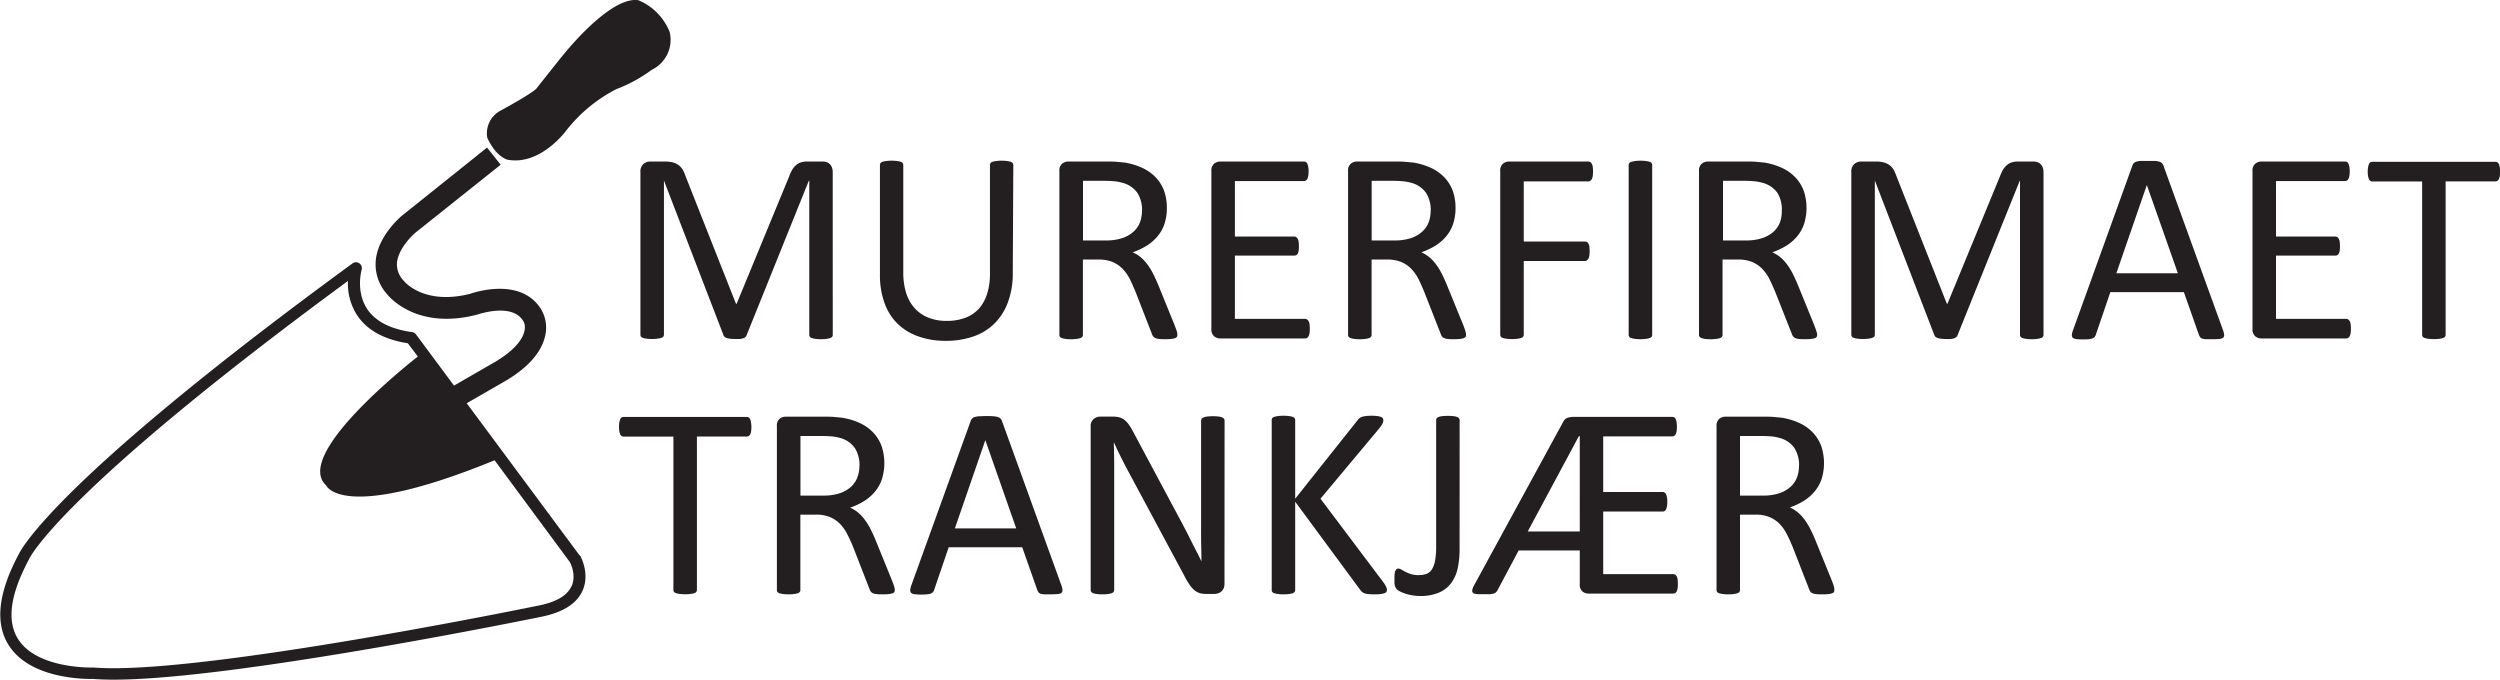 <svg xmlns="http://www.w3.org/2000/svg" id="Layer_2_copy" data-name="Layer 2 copy" viewBox="0 0 566.46 154.04"><defs><style> .cls-1 { fill: #231f20; } </style></defs><g><path class="cls-1" d="M203.48,60.08a12.94,12.94,0,0,0-7.1-7.22c-6.48-1-17.15,12.55-17.15,12.55-.73.85-5.94,7.46-5.94,7.46C172,74.2,164.93,78,164.93,78a5.85,5.85,0,0,0-2.79,6c2,4.42,4.6,5,4.6,5C174.2,90.38,180,82.44,180,82.44A34.36,34.36,0,0,1,191.41,73a33.32,33.32,0,0,0,8-4.37A7.54,7.54,0,0,0,203.48,60.08Z" transform="translate(-51.74 -52.81)"></path><path class="cls-1" d="M183,178.56l-25.51-34.38,8.9-5.13,0,0c5.06-3,8-6.41,8.86-10.07a8.15,8.15,0,0,0-.85-6c-4.44-7.35-14.78-4.07-16.16-3.59-10.43,2.61-14.82-2.72-15-2.93l-.1-.12a5.28,5.28,0,0,1-1.45-4c.27-3,3.19-6,4.28-6.89l19.21-15.32-3.09-3.88L143,101.53c-.23.18-5.59,4.55-6.12,10.3a10.1,10.1,0,0,0,2.6,7.68c.73.91,7,8,20.21,4.63l.24-.07c.08,0,7.83-2.74,10.35,1.46h0l.07.09c.84,1.5.44,5.08-6.36,9.15l-9.38,5.41-8.61-11.6a1.31,1.31,0,0,0-.88-.52c-5-.69-8.4-2.49-10.25-5.34-2.56-4-1.2-8.74-1.19-8.79a1.31,1.31,0,0,0-.51-1.45,1.32,1.32,0,0,0-1.54,0c-66.91,48.92-75.07,64.67-75.69,66-4.54,8.51-5.35,15.33-2.39,20.26,4.39,7.34,15.52,7.91,18.83,7.91h.53c1.34.11,2.89.16,4.6.16h0c27.59,0,96.43-14.16,97.13-14.3,4.72-1,7.77-2.94,9.08-5.82,1.76-3.89-.45-7.87-.54-8Zm-1.78,7.09c-.94,2.07-3.36,3.53-7.21,4.32-.69.15-69.27,14.25-96.59,14.25h0c-1.67,0-3.17-.06-4.46-.16h-.67c-2.1,0-12.79-.32-16.57-6.63-2.45-4.09-1.61-10,2.49-17.7l.06-.13c.06-.14,6.56-14.81,72.31-63.13a13.21,13.21,0,0,0,2,7.65c2.21,3.43,6.1,5.61,11.57,6.47l2.26,3C144,135.5,118.12,156,125.66,162.81c0,0,3.48,8.48,38.15-5.71l17,23C181.07,180.48,182.36,183.21,181.25,185.65Z" transform="translate(-51.74 -52.81)"></path></g><g><path class="cls-1" d="M240.43,128.68a.77.77,0,0,1-.12.43.9.9,0,0,1-.45.29,4,4,0,0,1-.81.19,8.89,8.89,0,0,1-1.3.08,9,9,0,0,1-1.26-.08,4,4,0,0,1-.83-.19.88.88,0,0,1-.43-.29.77.77,0,0,1-.12-.43V93.77H235l-14.12,35.06a1,1,0,0,1-.26.37,1.46,1.46,0,0,1-.5.27,3.62,3.62,0,0,1-.77.15c-.3,0-.66,0-1.07,0a8.83,8.83,0,0,1-1.11-.06,5.17,5.17,0,0,1-.78-.17,1.35,1.35,0,0,1-.48-.27.76.76,0,0,1-.23-.34l-13.5-35.06h0v34.91a.78.78,0,0,1-.13.43.9.9,0,0,1-.45.29,4.11,4.11,0,0,1-.83.19,9.24,9.24,0,0,1-1.31.08,8.83,8.83,0,0,1-1.27-.08,4,4,0,0,1-.82-.19.74.74,0,0,1-.41-.29.86.86,0,0,1-.11-.43V91.82a2.28,2.28,0,0,1,.69-1.86,2.38,2.38,0,0,1,1.54-.55h3.27a7.63,7.63,0,0,1,1.76.18,3.8,3.8,0,0,1,1.32.59,3.43,3.43,0,0,1,.95,1,7.62,7.62,0,0,1,.66,1.46l11.46,29h.15l11.93-28.93a8.33,8.33,0,0,1,.75-1.58,4,4,0,0,1,.9-1,3.07,3.07,0,0,1,1.08-.55,4.85,4.85,0,0,1,1.39-.17h3.43a2.63,2.63,0,0,1,.89.14,1.73,1.73,0,0,1,.73.43,2.15,2.15,0,0,1,.48.74,2.78,2.78,0,0,1,.19,1.1Z" transform="translate(-51.74 -52.81)"></path><path class="cls-1" d="M281.22,114.68a18.42,18.42,0,0,1-1.07,6.52,13.28,13.28,0,0,1-3,4.84,12.73,12.73,0,0,1-4.83,3,19.14,19.14,0,0,1-6.47,1,18.09,18.09,0,0,1-6-1,12.75,12.75,0,0,1-4.68-2.83,12.42,12.42,0,0,1-3-4.7,18.5,18.5,0,0,1-1.05-6.5V90.21a.77.77,0,0,1,.12-.43.85.85,0,0,1,.43-.3,5,5,0,0,1,.81-.18,8.89,8.89,0,0,1,1.3-.08,9.15,9.15,0,0,1,1.27.08,4.48,4.48,0,0,1,.82.18.86.86,0,0,1,.42.3.77.77,0,0,1,.12.43v24.22a15.71,15.71,0,0,0,.68,4.86,9.2,9.2,0,0,0,2,3.46,8.25,8.25,0,0,0,3.1,2.07,11.1,11.1,0,0,0,4.07.7,11.73,11.73,0,0,0,4.13-.68,7.94,7.94,0,0,0,3.07-2,9.18,9.18,0,0,0,1.92-3.37,15.16,15.16,0,0,0,.67-4.71V90.21a.77.77,0,0,1,.12-.43.85.85,0,0,1,.43-.3,4.91,4.91,0,0,1,.82-.18,9,9,0,0,1,1.29-.08,8.74,8.74,0,0,1,1.25.08,4.54,4.54,0,0,1,.81.18,1,1,0,0,1,.43.3.71.71,0,0,1,.14.43Z" transform="translate(-51.74 -52.81)"></path><path class="cls-1" d="M318.51,128.68a1,1,0,0,1-.09.43.77.77,0,0,1-.41.31,3.86,3.86,0,0,1-.86.19,14.73,14.73,0,0,1-1.49.06,11.73,11.73,0,0,1-1.32-.06,3,3,0,0,1-.82-.21A1.21,1.21,0,0,1,313,129a2.56,2.56,0,0,1-.29-.62L309.06,119c-.43-1.07-.88-2.06-1.34-3a9.81,9.81,0,0,0-1.66-2.32,6.92,6.92,0,0,0-2.26-1.52,8.16,8.16,0,0,0-3.13-.54h-3.56v17.07a.71.71,0,0,1-.14.43.93.93,0,0,1-.43.29,3.73,3.73,0,0,1-.81.19,10.36,10.36,0,0,1-2.57,0,4,4,0,0,1-.82-.19.8.8,0,0,1-.43-.29.71.71,0,0,1-.13-.43V91.57a2,2,0,0,1,.64-1.68,2.18,2.18,0,0,1,1.34-.48h8.52c1,0,1.85,0,2.53.07l1.81.17a15.79,15.79,0,0,1,4.1,1.27,9.92,9.92,0,0,1,3,2.2,9,9,0,0,1,1.81,3,11.47,11.47,0,0,1,.6,3.8,11.27,11.27,0,0,1-.54,3.61,8.66,8.66,0,0,1-1.56,2.81,10.3,10.3,0,0,1-2.45,2.13,15.94,15.94,0,0,1-3.19,1.51,7.82,7.82,0,0,1,1.8,1.1,9.61,9.61,0,0,1,1.5,1.6,15.25,15.25,0,0,1,1.32,2.13c.41.81.82,1.72,1.24,2.73l3.59,8.83c.29.74.47,1.26.56,1.56A2.9,2.9,0,0,1,318.51,128.68Zm-8-28.16a7.22,7.22,0,0,0-1.05-4,6,6,0,0,0-3.54-2.33,9.17,9.17,0,0,0-1.75-.31c-.65-.06-1.5-.1-2.55-.1h-4.49v13.51h5.2a11.54,11.54,0,0,0,3.64-.51,7.29,7.29,0,0,0,2.56-1.43,5.52,5.52,0,0,0,1.5-2.15A7.4,7.4,0,0,0,310.49,100.52Z" transform="translate(-51.74 -52.81)"></path><path class="cls-1" d="M348.52,127.28a7.05,7.05,0,0,1-.06,1,2.14,2.14,0,0,1-.22.7,1,1,0,0,1-.36.4.83.83,0,0,1-.44.12H328.2a2.18,2.18,0,0,1-1.34-.48,2,2,0,0,1-.64-1.69V91.57a2,2,0,0,1,.64-1.68,2.18,2.18,0,0,1,1.34-.48h19a.89.89,0,0,1,.45.12.88.88,0,0,1,.32.4,2.79,2.79,0,0,1,.2.7,5.1,5.1,0,0,1,.08,1,4.69,4.69,0,0,1-.08,1,2.4,2.4,0,0,1-.2.68.85.85,0,0,1-.32.39.9.9,0,0,1-.45.13H331.55v12.57H345a.82.82,0,0,1,.45.14,1.09,1.09,0,0,1,.34.39,2,2,0,0,1,.2.68,7.57,7.57,0,0,1,.06,1,6.65,6.65,0,0,1-.06,1,2,2,0,0,1-.2.65.82.82,0,0,1-.79.46H331.55v14.34h15.89a.76.76,0,0,1,.44.13,1,1,0,0,1,.36.38,2,2,0,0,1,.22.69A7.32,7.32,0,0,1,348.52,127.28Z" transform="translate(-51.74 -52.81)"></path><path class="cls-1" d="M383.92,128.68a1,1,0,0,1-.09.43.77.77,0,0,1-.41.31,3.86,3.86,0,0,1-.86.19,14.73,14.73,0,0,1-1.49.06,11.73,11.73,0,0,1-1.32-.06,3,3,0,0,1-.82-.21,1.21,1.21,0,0,1-.48-.38,2.56,2.56,0,0,1-.29-.62L374.47,119c-.43-1.07-.88-2.06-1.34-3a9.81,9.81,0,0,0-1.66-2.32,7,7,0,0,0-2.26-1.52,8.16,8.16,0,0,0-3.13-.54h-3.56v17.07a.71.71,0,0,1-.14.43.93.93,0,0,1-.43.29,3.73,3.73,0,0,1-.81.19,10.36,10.36,0,0,1-2.57,0,3.84,3.84,0,0,1-.82-.19.87.87,0,0,1-.44-.29.77.77,0,0,1-.12-.43V91.57a2,2,0,0,1,.64-1.68,2.18,2.18,0,0,1,1.34-.48h8.52c1,0,1.85,0,2.52.07l1.82.17a15.79,15.79,0,0,1,4.1,1.27,9.92,9.92,0,0,1,3,2.2,9,9,0,0,1,1.81,3,11.47,11.47,0,0,1,.6,3.8,11.27,11.27,0,0,1-.54,3.61,8.66,8.66,0,0,1-1.56,2.81,10.3,10.3,0,0,1-2.45,2.13,15.94,15.94,0,0,1-3.19,1.51,7.82,7.82,0,0,1,1.8,1.1,9.61,9.61,0,0,1,1.5,1.6,16.25,16.25,0,0,1,1.32,2.13q.61,1.22,1.23,2.73l3.6,8.83c.29.74.47,1.26.55,1.56A2.56,2.56,0,0,1,383.92,128.68Zm-8-28.16a7.14,7.14,0,0,0-1.06-4,5.9,5.9,0,0,0-3.53-2.33,9.31,9.31,0,0,0-1.75-.31c-.65-.06-1.5-.1-2.55-.1h-4.49v13.51h5.2a11.54,11.54,0,0,0,3.64-.51,7.15,7.15,0,0,0,2.55-1.43,5.44,5.44,0,0,0,1.51-2.15A7.4,7.4,0,0,0,375.9,100.52Z" transform="translate(-51.74 -52.81)"></path><path class="cls-1" d="M412.69,91.7a7.57,7.57,0,0,1-.06,1,2,2,0,0,1-.22.7,1.08,1.08,0,0,1-.35.38.76.76,0,0,1-.42.13H397v13.63h13.87a.87.87,0,0,1,.42.1,1.12,1.12,0,0,1,.36.36,1.82,1.82,0,0,1,.21.67,7.59,7.59,0,0,1,.06,1.06,7.21,7.21,0,0,1-.06,1,1.88,1.88,0,0,1-.21.68,1.29,1.29,0,0,1-.36.4.66.66,0,0,1-.42.14H397v16.7a.71.71,0,0,1-.13.41.72.72,0,0,1-.43.31,4,4,0,0,1-.81.19,8.89,8.89,0,0,1-1.3.08,9.15,9.15,0,0,1-1.27-.08,3.81,3.81,0,0,1-.83-.19.73.73,0,0,1-.56-.72V91.57a2,2,0,0,1,.64-1.68,2.18,2.18,0,0,1,1.34-.48h18a.84.84,0,0,1,.42.12,1.08,1.08,0,0,1,.35.4,2.17,2.17,0,0,1,.22.73A8,8,0,0,1,412.69,91.7Z" transform="translate(-51.74 -52.81)"></path><path class="cls-1" d="M426.1,128.68a.77.77,0,0,1-.12.43.87.87,0,0,1-.44.29,3.84,3.84,0,0,1-.82.19,10.2,10.2,0,0,1-2.55,0,4.07,4.07,0,0,1-.84-.19.8.8,0,0,1-.43-.29.71.71,0,0,1-.13-.43V90.21a.71.71,0,0,1,.14-.43,1,1,0,0,1,.47-.3,5.05,5.05,0,0,1,.83-.18,8.54,8.54,0,0,1,1.23-.08,9,9,0,0,1,1.28.08,4.68,4.68,0,0,1,.82.18.88.88,0,0,1,.44.3.77.77,0,0,1,.12.43Z" transform="translate(-51.74 -52.81)"></path><path class="cls-1" d="M463.48,128.68a1,1,0,0,1-.09.43.74.74,0,0,1-.4.31,4.11,4.11,0,0,1-.87.19,14.6,14.6,0,0,1-1.49.06,11.53,11.53,0,0,1-1.31-.06,2.93,2.93,0,0,1-.83-.21A1.21,1.21,0,0,1,458,129a2.56,2.56,0,0,1-.29-.62L454,119c-.44-1.07-.89-2.06-1.35-3a9.81,9.81,0,0,0-1.66-2.32,6.92,6.92,0,0,0-2.26-1.52,8.16,8.16,0,0,0-3.13-.54h-3.56v17.07a.71.71,0,0,1-.14.43.93.93,0,0,1-.43.29,3.73,3.73,0,0,1-.81.19,10.36,10.36,0,0,1-2.57,0,4,4,0,0,1-.82-.19.8.8,0,0,1-.43-.29.71.71,0,0,1-.13-.43V91.57a2,2,0,0,1,.64-1.68,2.19,2.19,0,0,1,1.35-.48h8.51c1,0,1.86,0,2.53.07l1.81.17a15.67,15.67,0,0,1,4.1,1.27,9.8,9.8,0,0,1,3,2.2,8.82,8.82,0,0,1,1.81,3,12.13,12.13,0,0,1,.06,7.41,8.66,8.66,0,0,1-1.56,2.81,10.3,10.3,0,0,1-2.45,2.13,15.94,15.94,0,0,1-3.19,1.51,7.82,7.82,0,0,1,1.8,1.1,9.21,9.21,0,0,1,1.5,1.6,14.36,14.36,0,0,1,1.32,2.13c.41.81.82,1.72,1.24,2.73l3.59,8.83c.29.74.47,1.26.56,1.56A2.9,2.9,0,0,1,463.48,128.68Zm-8-28.16a7.22,7.22,0,0,0-1-4,6,6,0,0,0-3.53-2.33,9.46,9.46,0,0,0-1.75-.31c-.65-.06-1.51-.1-2.56-.1h-4.49v13.51h5.2a11.54,11.54,0,0,0,3.64-.51,7.2,7.2,0,0,0,2.56-1.43,5.52,5.52,0,0,0,1.5-2.15A7.4,7.4,0,0,0,455.46,100.52Z" transform="translate(-51.74 -52.81)"></path><path class="cls-1" d="M514.77,128.68a.71.71,0,0,1-.13.43.86.86,0,0,1-.45.29,4,4,0,0,1-.81.19,8.84,8.84,0,0,1-1.29.08,9,9,0,0,1-1.26-.08,3.81,3.81,0,0,1-.83-.19.84.84,0,0,1-.43-.29.71.71,0,0,1-.13-.43V93.77h-.06l-14.12,35.06a1,1,0,0,1-.27.37,1.4,1.4,0,0,1-.49.27,3.86,3.86,0,0,1-.78.15,10.69,10.69,0,0,1-1.07,0,8.83,8.83,0,0,1-1.11-.06,4.76,4.76,0,0,1-.77-.17,1.35,1.35,0,0,1-.48-.27.71.71,0,0,1-.24-.34l-13.5-35.06h0v34.91a.71.71,0,0,1-.13.43.83.83,0,0,1-.44.29,4.28,4.28,0,0,1-.83.19,9.24,9.24,0,0,1-1.31.08,9,9,0,0,1-1.28-.08,3.73,3.73,0,0,1-.81-.19.81.81,0,0,1-.42-.29.86.86,0,0,1-.11-.43V91.82a2.28,2.28,0,0,1,.69-1.86,2.43,2.43,0,0,1,1.55-.55h3.27a7.69,7.69,0,0,1,1.76.18,4,4,0,0,1,1.32.59,3.4,3.4,0,0,1,.94,1,7.62,7.62,0,0,1,.66,1.46l11.46,29H493l11.92-28.93a9,9,0,0,1,.75-1.58,4.47,4.47,0,0,1,.9-1,3.2,3.2,0,0,1,1.09-.55,4.78,4.78,0,0,1,1.38-.17h3.43a2.69,2.69,0,0,1,.9.14,1.76,1.76,0,0,1,.72.43,2.33,2.33,0,0,1,.49.74,3,3,0,0,1,.19,1.1Z" transform="translate(-51.74 -52.81)"></path><path class="cls-1" d="M555.43,127.59a3.67,3.67,0,0,1,.26,1.1.73.73,0,0,1-.23.64,1.59,1.59,0,0,1-.82.28q-.57.06-1.53.06c-.64,0-1.15,0-1.53,0a3.46,3.46,0,0,1-.87-.15.89.89,0,0,1-.43-.3,2,2,0,0,1-.27-.46L546.57,119H529.91l-3.28,9.63a1.55,1.55,0,0,1-.25.48,1.07,1.07,0,0,1-.45.34,2.68,2.68,0,0,1-.83.21,13.42,13.42,0,0,1-1.41.06,11.54,11.54,0,0,1-1.47-.08,1.51,1.51,0,0,1-.81-.29.82.82,0,0,1-.22-.64,3.75,3.75,0,0,1,.27-1.1L534.9,90.34a1.59,1.59,0,0,1,.32-.56,1.3,1.3,0,0,1,.59-.34,4,4,0,0,1,1-.17c.41,0,.92,0,1.54,0s1.2,0,1.64,0a4.41,4.41,0,0,1,1,.17,1.37,1.37,0,0,1,.62.35,1.74,1.74,0,0,1,.34.58ZM538.18,94.73h0l-6.91,20h13.94Z" transform="translate(-51.74 -52.81)"></path><path class="cls-1" d="M584.42,127.28a7.05,7.05,0,0,1-.06,1,2.14,2.14,0,0,1-.22.7,1.08,1.08,0,0,1-.35.4.89.89,0,0,1-.45.12H564.1a2.18,2.18,0,0,1-1.34-.48,2,2,0,0,1-.64-1.69V91.57a2,2,0,0,1,.64-1.68,2.18,2.18,0,0,1,1.34-.48h19a.89.89,0,0,1,.45.12.88.88,0,0,1,.32.4,2.79,2.79,0,0,1,.2.7,5.1,5.1,0,0,1,.08,1,4.69,4.69,0,0,1-.08,1,2.4,2.4,0,0,1-.2.68.85.85,0,0,1-.32.39.9.9,0,0,1-.45.13H567.45v12.57h13.44a.82.82,0,0,1,.45.14,1.09,1.09,0,0,1,.34.39,2,2,0,0,1,.2.68,7.57,7.57,0,0,1,.06,1,6.65,6.65,0,0,1-.06,1,2,2,0,0,1-.2.65.82.82,0,0,1-.79.46H567.45v14.34h15.89a.81.81,0,0,1,.45.13,1.08,1.08,0,0,1,.35.38,2,2,0,0,1,.22.69A7.32,7.32,0,0,1,584.42,127.28Z" transform="translate(-51.74 -52.81)"></path><path class="cls-1" d="M618.21,91.7a7.57,7.57,0,0,1-.06,1,2.56,2.56,0,0,1-.2.7,1,1,0,0,1-.35.38.76.76,0,0,1-.44.13H605.88v34.75a.77.77,0,0,1-.12.43.83.83,0,0,1-.44.29,3.84,3.84,0,0,1-.82.19,10.2,10.2,0,0,1-2.55,0,4.07,4.07,0,0,1-.84-.19.84.84,0,0,1-.43-.29.77.77,0,0,1-.12-.43V93.93H589.28a.81.81,0,0,1-.45-.13.87.87,0,0,1-.32-.38,3,3,0,0,1-.2-.7,5.15,5.15,0,0,1-.08-1,5.43,5.43,0,0,1,.08-1,3.27,3.27,0,0,1,.2-.73.88.88,0,0,1,.32-.4.89.89,0,0,1,.45-.12h27.88a.83.83,0,0,1,.44.12,1,1,0,0,1,.35.4,2.81,2.81,0,0,1,.2.73A8,8,0,0,1,618.21,91.7Z" transform="translate(-51.74 -52.81)"></path><path class="cls-1" d="M222,149.51a7.42,7.42,0,0,1-.07,1,2.25,2.25,0,0,1-.2.7,1.09,1.09,0,0,1-.34.39.84.84,0,0,1-.45.12H209.65v34.75a.71.71,0,0,1-.13.43.81.81,0,0,1-.43.3,4.91,4.91,0,0,1-.82.18,10.2,10.2,0,0,1-2.55,0,4.76,4.76,0,0,1-.84-.18.81.81,0,0,1-.43-.3.71.71,0,0,1-.13-.43V151.74H193.05a.84.84,0,0,1-.45-.12,1.07,1.07,0,0,1-.33-.39,3,3,0,0,1-.2-.7,6.12,6.12,0,0,1-.07-1,6.46,6.46,0,0,1,.07-1,3.27,3.27,0,0,1,.2-.73,1,1,0,0,1,.33-.4.84.84,0,0,1,.45-.12h27.87a.84.84,0,0,1,.45.12,1,1,0,0,1,.34.4,2.46,2.46,0,0,1,.2.73A7.86,7.86,0,0,1,222,149.51Z" transform="translate(-51.74 -52.81)"></path><path class="cls-1" d="M254.49,186.49a1,1,0,0,1-.09.43.7.7,0,0,1-.4.31,3.57,3.57,0,0,1-.87.19,14.6,14.6,0,0,1-1.49.06,11.66,11.66,0,0,1-1.31-.06,2.89,2.89,0,0,1-.82-.2,1.18,1.18,0,0,1-.48-.39,2.56,2.56,0,0,1-.3-.62l-3.68-9.45c-.44-1.07-.89-2.06-1.35-2.95a9.4,9.4,0,0,0-1.66-2.33,6.74,6.74,0,0,0-2.26-1.51,7.93,7.93,0,0,0-3.13-.55h-3.56v17.07a.65.65,0,0,1-.14.43.89.89,0,0,1-.43.3,4.35,4.35,0,0,1-.81.18,8.88,8.88,0,0,1-1.28.08,9.14,9.14,0,0,1-1.29-.08,4.91,4.91,0,0,1-.82-.18.85.85,0,0,1-.43-.3.77.77,0,0,1-.12-.43v-37.1a2,2,0,0,1,.63-1.69,2.19,2.19,0,0,1,1.35-.48h8.52c1,0,1.85,0,2.52.07s1.27.11,1.81.18a15.19,15.19,0,0,1,4.1,1.26,9.8,9.8,0,0,1,3,2.2,8.82,8.82,0,0,1,1.81,3,12.24,12.24,0,0,1,.07,7.41A8.68,8.68,0,0,1,250,164.2a10.25,10.25,0,0,1-2.44,2.13,15.66,15.66,0,0,1-3.19,1.51,7.55,7.55,0,0,1,1.79,1.1,9.21,9.21,0,0,1,1.5,1.6,14.36,14.36,0,0,1,1.32,2.13c.41.81.83,1.72,1.24,2.73l3.59,8.83c.29.74.48,1.26.56,1.56A2.9,2.9,0,0,1,254.49,186.49Zm-8-28.15a7.17,7.17,0,0,0-1.05-4,5.9,5.9,0,0,0-3.53-2.34,9.46,9.46,0,0,0-1.75-.31c-.65-.06-1.5-.09-2.56-.09h-4.49v13.5h5.21a11.63,11.63,0,0,0,3.64-.51,7.15,7.15,0,0,0,2.55-1.43A5.52,5.52,0,0,0,246,161,7.39,7.39,0,0,0,246.47,158.34Z" transform="translate(-51.74 -52.81)"></path><path class="cls-1" d="M292.22,185.4a4,4,0,0,1,.26,1.1.79.79,0,0,1-.23.64,1.54,1.54,0,0,1-.82.28c-.39,0-.9.06-1.54.06s-1.15,0-1.53,0a3.65,3.65,0,0,1-.87-.15.88.88,0,0,1-.43-.3,2.43,2.43,0,0,1-.26-.46l-3.44-9.76H266.7l-3.29,9.64a1.8,1.8,0,0,1-.24.48,1.48,1.48,0,0,1-.45.34,2.87,2.87,0,0,1-.84.2,13.29,13.29,0,0,1-1.41.06,11.54,11.54,0,0,1-1.47-.08,1.55,1.55,0,0,1-.81-.29.82.82,0,0,1-.21-.64,4,4,0,0,1,.26-1.1l13.44-37.22a1.46,1.46,0,0,1,.33-.56,1.25,1.25,0,0,1,.59-.34,4.36,4.36,0,0,1,1-.17c.4,0,.91-.05,1.53-.05s1.21,0,1.64.05a4.88,4.88,0,0,1,1.05.17,1.37,1.37,0,0,1,.62.35,1.59,1.59,0,0,1,.34.58ZM275,152.54h0l-6.9,20H282Z" transform="translate(-51.74 -52.81)"></path><path class="cls-1" d="M329.19,185.09a2.57,2.57,0,0,1-.2,1.06,2.05,2.05,0,0,1-.55.71,2,2,0,0,1-.75.4,3,3,0,0,1-.83.13h-1.77a5.66,5.66,0,0,1-1.45-.17,3.4,3.4,0,0,1-1.19-.62,6.22,6.22,0,0,1-1.12-1.23,15.81,15.81,0,0,1-1.19-2L307.92,160.6c-.64-1.18-1.29-2.41-1.94-3.7s-1.25-2.55-1.81-3.77h-.06q.06,2.24.09,4.56c0,1.54,0,3.08,0,4.61v24.19a.76.76,0,0,1-.13.42.89.89,0,0,1-.44.31,4.91,4.91,0,0,1-.82.18,8.94,8.94,0,0,1-1.29.08,9,9,0,0,1-1.29-.08,4.41,4.41,0,0,1-.8-.18.83.83,0,0,1-.42-.31.78.78,0,0,1-.14-.42v-37a2.08,2.08,0,0,1,.71-1.77,2.5,2.5,0,0,1,1.53-.52h2.62a6.71,6.71,0,0,1,1.55.15,3.47,3.47,0,0,1,1.12.51,4.55,4.55,0,0,1,1,1,14,14,0,0,1,1,1.6l9.4,17.59c.58,1.07,1.14,2.12,1.68,3.14s1.06,2,1.56,3,1,2,1.48,2.93,1,1.93,1.45,2.9h0c0-1.64-.07-3.33-.08-5.1s0-3.46,0-5.09V148.12a.69.69,0,0,1,.13-.41,1,1,0,0,1,.44-.32,2.66,2.66,0,0,1,.82-.2,11.13,11.13,0,0,1,1.32-.07,10.82,10.82,0,0,1,1.24.07,2.51,2.51,0,0,1,.82.2,1,1,0,0,1,.42.32.69.69,0,0,1,.13.41Z" transform="translate(-51.74 -52.81)"></path><path class="cls-1" d="M366,186.43a1,1,0,0,1-.11.45.76.76,0,0,1-.42.32,3.84,3.84,0,0,1-.84.2,9.82,9.82,0,0,1-1.36.08,13.88,13.88,0,0,1-1.76-.09,2.48,2.48,0,0,1-1-.34,2.64,2.64,0,0,1-.55-.56l-14.75-20v20a.84.84,0,0,1-.12.42.86.86,0,0,1-.43.31,4.91,4.91,0,0,1-.82.18,9,9,0,0,1-1.29.08,9.15,9.15,0,0,1-1.27-.08,4.62,4.62,0,0,1-.83-.18.73.73,0,0,1-.56-.73V148a.77.77,0,0,1,.12-.43.9.9,0,0,1,.44-.3,4.62,4.62,0,0,1,.83-.18,9.15,9.15,0,0,1,1.27-.08,9,9,0,0,1,1.29.08,4.91,4.91,0,0,1,.82.18.91.91,0,0,1,.43.3.77.77,0,0,1,.12.43v17.81L359.36,148a1.9,1.9,0,0,1,.43-.46,2,2,0,0,1,.61-.3,6.21,6.21,0,0,1,.86-.17,11.73,11.73,0,0,1,1.32-.06,8.89,8.89,0,0,1,1.3.08,3.6,3.6,0,0,1,.79.2.78.78,0,0,1,.4.31.71.71,0,0,1,.11.4,1.86,1.86,0,0,1-.2.81,6.91,6.91,0,0,1-.76,1.11l-13.28,15.89,14.3,19a6.67,6.67,0,0,1,.64,1.1A1.47,1.47,0,0,1,366,186.43Z" transform="translate(-51.74 -52.81)"></path><path class="cls-1" d="M382.46,177.2a20.33,20.33,0,0,1-.43,4.36,8.56,8.56,0,0,1-1.49,3.38,6.77,6.77,0,0,1-2.77,2.15,10.44,10.44,0,0,1-4.26.76,11,11,0,0,1-1.72-.14,10.83,10.83,0,0,1-1.56-.37,8.85,8.85,0,0,1-1.24-.5,2.75,2.75,0,0,1-.7-.44A2.22,2.22,0,0,1,368,186a1.56,1.56,0,0,1-.19-.45,3.23,3.23,0,0,1-.11-.65c0-.25,0-.57,0-.94s0-.83.05-1.13a2,2,0,0,1,.17-.71.91.91,0,0,1,.29-.38.77.77,0,0,1,.42-.1,1.25,1.25,0,0,1,.63.23l.93.51a7.5,7.5,0,0,0,1.26.51,5.23,5.23,0,0,0,1.67.23,5.35,5.35,0,0,0,1.8-.26,2.59,2.59,0,0,0,1.24-1,5.46,5.46,0,0,0,.74-2,18,18,0,0,0,.25-3.27V148a.72.72,0,0,1,.12-.4.92.92,0,0,1,.43-.31,4,4,0,0,1,.82-.19,13.68,13.68,0,0,1,2.56,0,3.7,3.7,0,0,1,.82.19,1,1,0,0,1,.43.31.61.61,0,0,1,.14.4Z" transform="translate(-51.74 -52.81)"></path><path class="cls-1" d="M431.92,185.09a7,7,0,0,1-.06,1,2.43,2.43,0,0,1-.2.7,1,1,0,0,1-.34.4.84.84,0,0,1-.42.12H411.67a2.2,2.2,0,0,1-1.37-.48,2,2,0,0,1-.61-1.68v-7.62H395.85l-4.75,8.92a2.16,2.16,0,0,1-.34.51,1.27,1.27,0,0,1-.54.32,4,4,0,0,1-.93.17c-.38,0-.87,0-1.47,0q-.65,0-1.11,0a4.84,4.84,0,0,1-.79-.11.78.78,0,0,1-.47-.25.64.64,0,0,1-.14-.42,1.67,1.67,0,0,1,.11-.52,5,5,0,0,1,.36-.78l20.17-37a2.19,2.19,0,0,1,.45-.6,1.58,1.58,0,0,1,.67-.34,5.63,5.63,0,0,1,1-.16c.4,0,.9,0,1.5,0h21.07a.84.84,0,0,1,.45.12.91.91,0,0,1,.34.4,2.15,2.15,0,0,1,.2.7,7.39,7.39,0,0,1,.07,1,6.67,6.67,0,0,1-.07,1,2,2,0,0,1-.2.69.91.91,0,0,1-.34.38.85.85,0,0,1-.45.13H415v12.6h13.44a.82.82,0,0,1,.48.13.79.79,0,0,1,.33.4,3.18,3.18,0,0,1,.2.69,5.82,5.82,0,0,1,.08,1,5.5,5.5,0,0,1-.08,1,3.08,3.08,0,0,1-.2.68.86.86,0,0,1-.33.41.9.9,0,0,1-.48.12H415v14.18H430.9a.86.86,0,0,1,.42.13.94.94,0,0,1,.34.39,2.11,2.11,0,0,1,.2.68A7.42,7.42,0,0,1,431.92,185.09Zm-22.23-33.44h-.21L397.9,173.23h11.79Z" transform="translate(-51.74 -52.81)"></path><path class="cls-1" d="M467.38,186.49a1,1,0,0,1-.09.43.7.7,0,0,1-.4.31,3.57,3.57,0,0,1-.87.19,14.6,14.6,0,0,1-1.49.06,11.66,11.66,0,0,1-1.31-.06,2.89,2.89,0,0,1-.82-.2,1.18,1.18,0,0,1-.48-.39,2.24,2.24,0,0,1-.3-.62l-3.68-9.45c-.44-1.07-.89-2.06-1.35-2.95a9.4,9.4,0,0,0-1.66-2.33,6.74,6.74,0,0,0-2.26-1.51,8,8,0,0,0-3.13-.55H446v17.07a.65.65,0,0,1-.14.43.89.89,0,0,1-.43.3,4.54,4.54,0,0,1-.81.18,8.88,8.88,0,0,1-1.28.08,9,9,0,0,1-1.29-.08,4.91,4.91,0,0,1-.82-.18.85.85,0,0,1-.43-.3.77.77,0,0,1-.12-.43v-37.1a2,2,0,0,1,.63-1.69,2.19,2.19,0,0,1,1.35-.48h8.51c1,0,1.86,0,2.53.07s1.27.11,1.81.18a15.19,15.19,0,0,1,4.1,1.26,9.8,9.8,0,0,1,3,2.2,8.82,8.82,0,0,1,1.81,3,12.24,12.24,0,0,1,.07,7.41,8.87,8.87,0,0,1-1.57,2.81,10.25,10.25,0,0,1-2.44,2.13,15.66,15.66,0,0,1-3.19,1.51,7.75,7.75,0,0,1,1.79,1.1,9.21,9.21,0,0,1,1.5,1.6,14.36,14.36,0,0,1,1.32,2.13c.41.81.83,1.72,1.24,2.73l3.59,8.83c.29.74.48,1.26.56,1.56A2.9,2.9,0,0,1,467.38,186.49Zm-8-28.15a7.17,7.17,0,0,0-1.05-4,5.9,5.9,0,0,0-3.53-2.34,9.46,9.46,0,0,0-1.75-.31c-.65-.06-1.5-.09-2.56-.09H446v13.5h5.21a11.52,11.52,0,0,0,3.63-.51,7.12,7.12,0,0,0,2.56-1.43,5.52,5.52,0,0,0,1.5-2.15A7.39,7.39,0,0,0,459.36,158.34Z" transform="translate(-51.74 -52.81)"></path></g></svg>